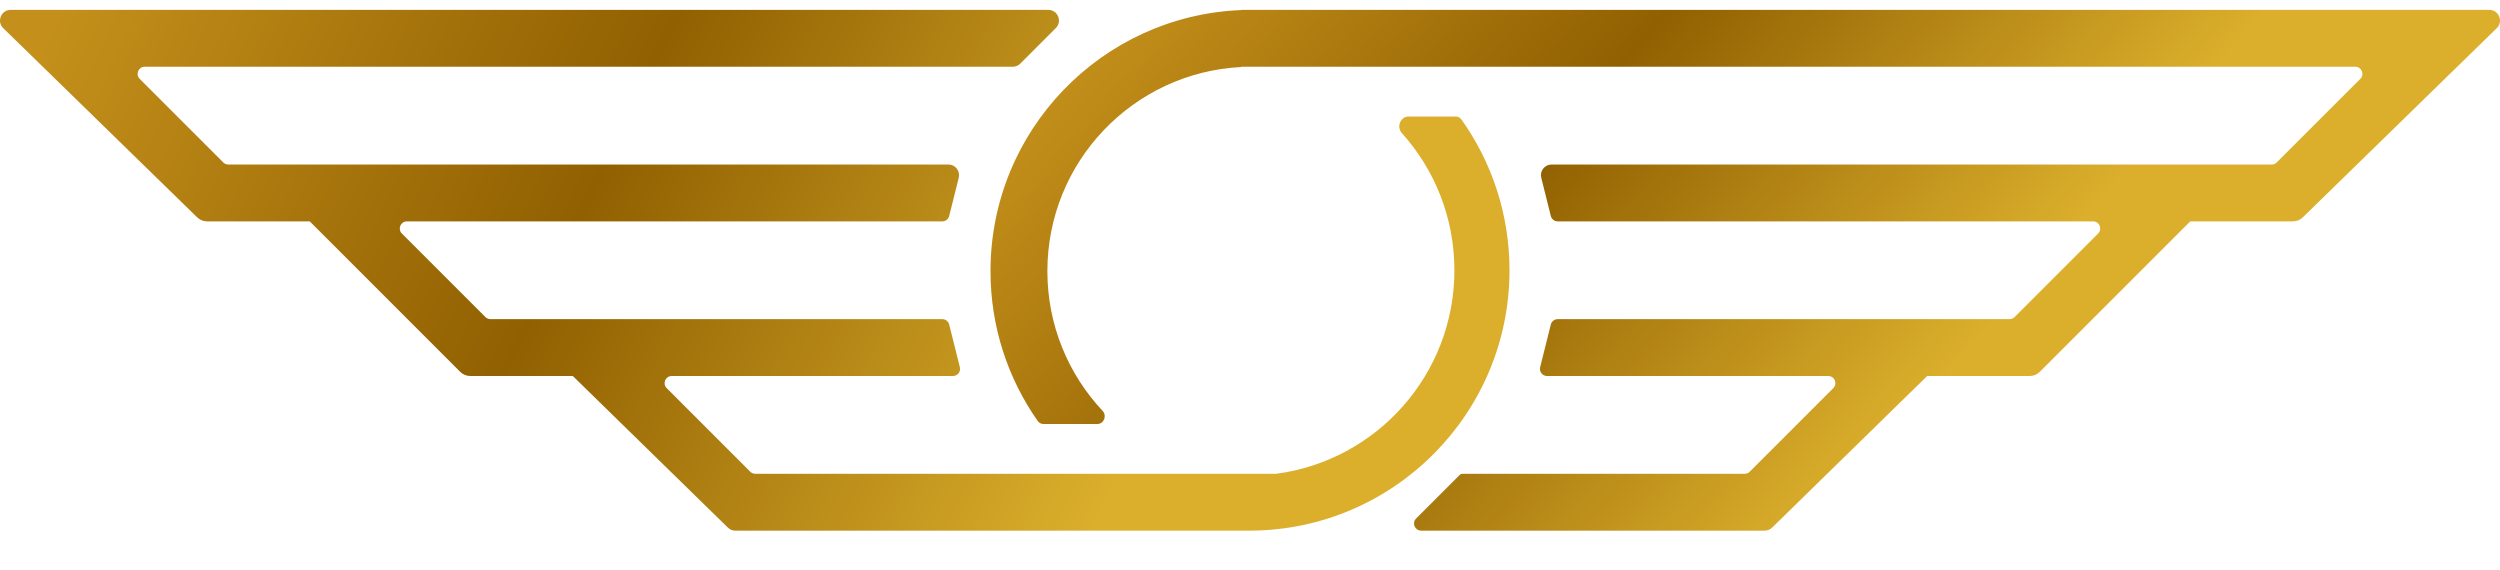 <svg width="206" height="47" viewBox="0 0 206 47" fill="none" xmlns="http://www.w3.org/2000/svg">
<path fill-rule="evenodd" clip-rule="evenodd" d="M17.066 18.241C16.76 18.241 16.467 18.122 16.248 17.909L0.267 2.321C-0.297 1.77 0.092 0.813 0.881 0.813H4.579H7.435H86.379C87.162 0.813 87.554 1.759 87 2.313L84.071 5.242C83.906 5.407 83.683 5.5 83.45 5.5H11.925C11.403 5.5 11.142 6.131 11.511 6.5L18.395 13.383C18.505 13.493 18.654 13.555 18.809 13.555H78.148C78.72 13.555 79.139 14.092 79.001 14.647L78.213 17.798C78.148 18.058 77.913 18.241 77.644 18.241H33.528C33.006 18.241 32.745 18.872 33.114 19.242L39.997 26.125C40.107 26.235 40.256 26.297 40.412 26.297H77.644C77.913 26.297 78.148 26.48 78.213 26.741L79.092 30.256C79.184 30.625 78.904 30.983 78.523 30.983H55.35C54.829 30.983 54.567 31.614 54.936 31.983L61.82 38.867C61.93 38.977 62.079 39.039 62.234 39.039H89.541H100.691H105.163C113.448 37.945 119.843 30.854 119.843 22.269C119.843 17.921 118.203 13.957 115.507 10.96C115.056 10.459 115.394 9.6 116.068 9.6H119.948C120.135 9.6 120.311 9.689 120.419 9.841C122.915 13.348 124.383 17.637 124.383 22.269C124.383 34.083 114.836 43.666 103.036 43.725C103.024 43.725 103.012 43.725 103 43.725H102.927H66.678H60.592C60.362 43.725 60.142 43.636 59.978 43.475L47.199 30.983H38.75C38.44 30.983 38.142 30.86 37.922 30.64L25.523 18.241H17.066Z" fill="url(#paint0_linear_1131_3230)"/>
<path fill-rule="evenodd" clip-rule="evenodd" d="M119.621 0.813H103.147H102.268V0.83C90.785 1.291 81.617 10.746 81.617 22.342C81.617 26.938 83.057 31.197 85.51 34.694C85.618 34.848 85.796 34.938 85.984 34.938H90.423C90.962 34.938 91.229 34.256 90.86 33.863C88.034 30.851 86.304 26.799 86.304 22.342C86.304 13.335 93.374 5.979 102.268 5.522V5.5H103.147H116.558H122.55H127.166H194.075C194.597 5.5 194.858 6.131 194.489 6.5L187.605 13.383C187.496 13.493 187.347 13.555 187.191 13.555H127.852C127.28 13.555 126.861 14.092 127 14.647L127.787 17.798C127.852 18.058 128.087 18.241 128.356 18.241H172.472C172.994 18.241 173.255 18.872 172.886 19.242L166.003 26.125C165.893 26.235 165.744 26.297 165.588 26.297H128.356C128.087 26.297 127.852 26.48 127.787 26.741L126.909 30.256C126.816 30.625 127.096 30.983 127.477 30.983H150.65C151.172 30.983 151.433 31.614 151.064 31.983L144.18 38.867C144.07 38.977 143.921 39.039 143.766 39.039H120.496C120.418 39.039 120.343 39.069 120.288 39.124L116.688 42.725C116.319 43.094 116.58 43.725 117.102 43.725H139.322H145.408C145.638 43.725 145.858 43.636 146.022 43.475L158.801 30.983H167.25C167.561 30.983 167.859 30.86 168.078 30.64L180.477 18.241H188.934C189.24 18.241 189.534 18.122 189.752 17.909L205.733 2.321C206.297 1.77 205.908 0.813 205.12 0.813H201.421H198.565H127.166H119.621Z" fill="url(#paint1_linear_1131_3230)"/>
<defs>
<linearGradient id="paint0_linear_1131_3230" x1="4.872" y1="0.813" x2="90.771" y2="42.188" gradientUnits="userSpaceOnUse">
<stop stop-color="#C4901B"/>
<stop offset="0.483" stop-color="#916001"/>
<stop offset="1" stop-color="#DBAF2C"/>
</linearGradient>
<linearGradient id="paint1_linear_1131_3230" x1="95.238" y1="-3.508" x2="149.281" y2="43.725" gradientUnits="userSpaceOnUse">
<stop stop-color="#C4901B"/>
<stop offset="0.483" stop-color="#916001"/>
<stop offset="1" stop-color="#DBAF2C"/>
</linearGradient>
</defs>
</svg>
